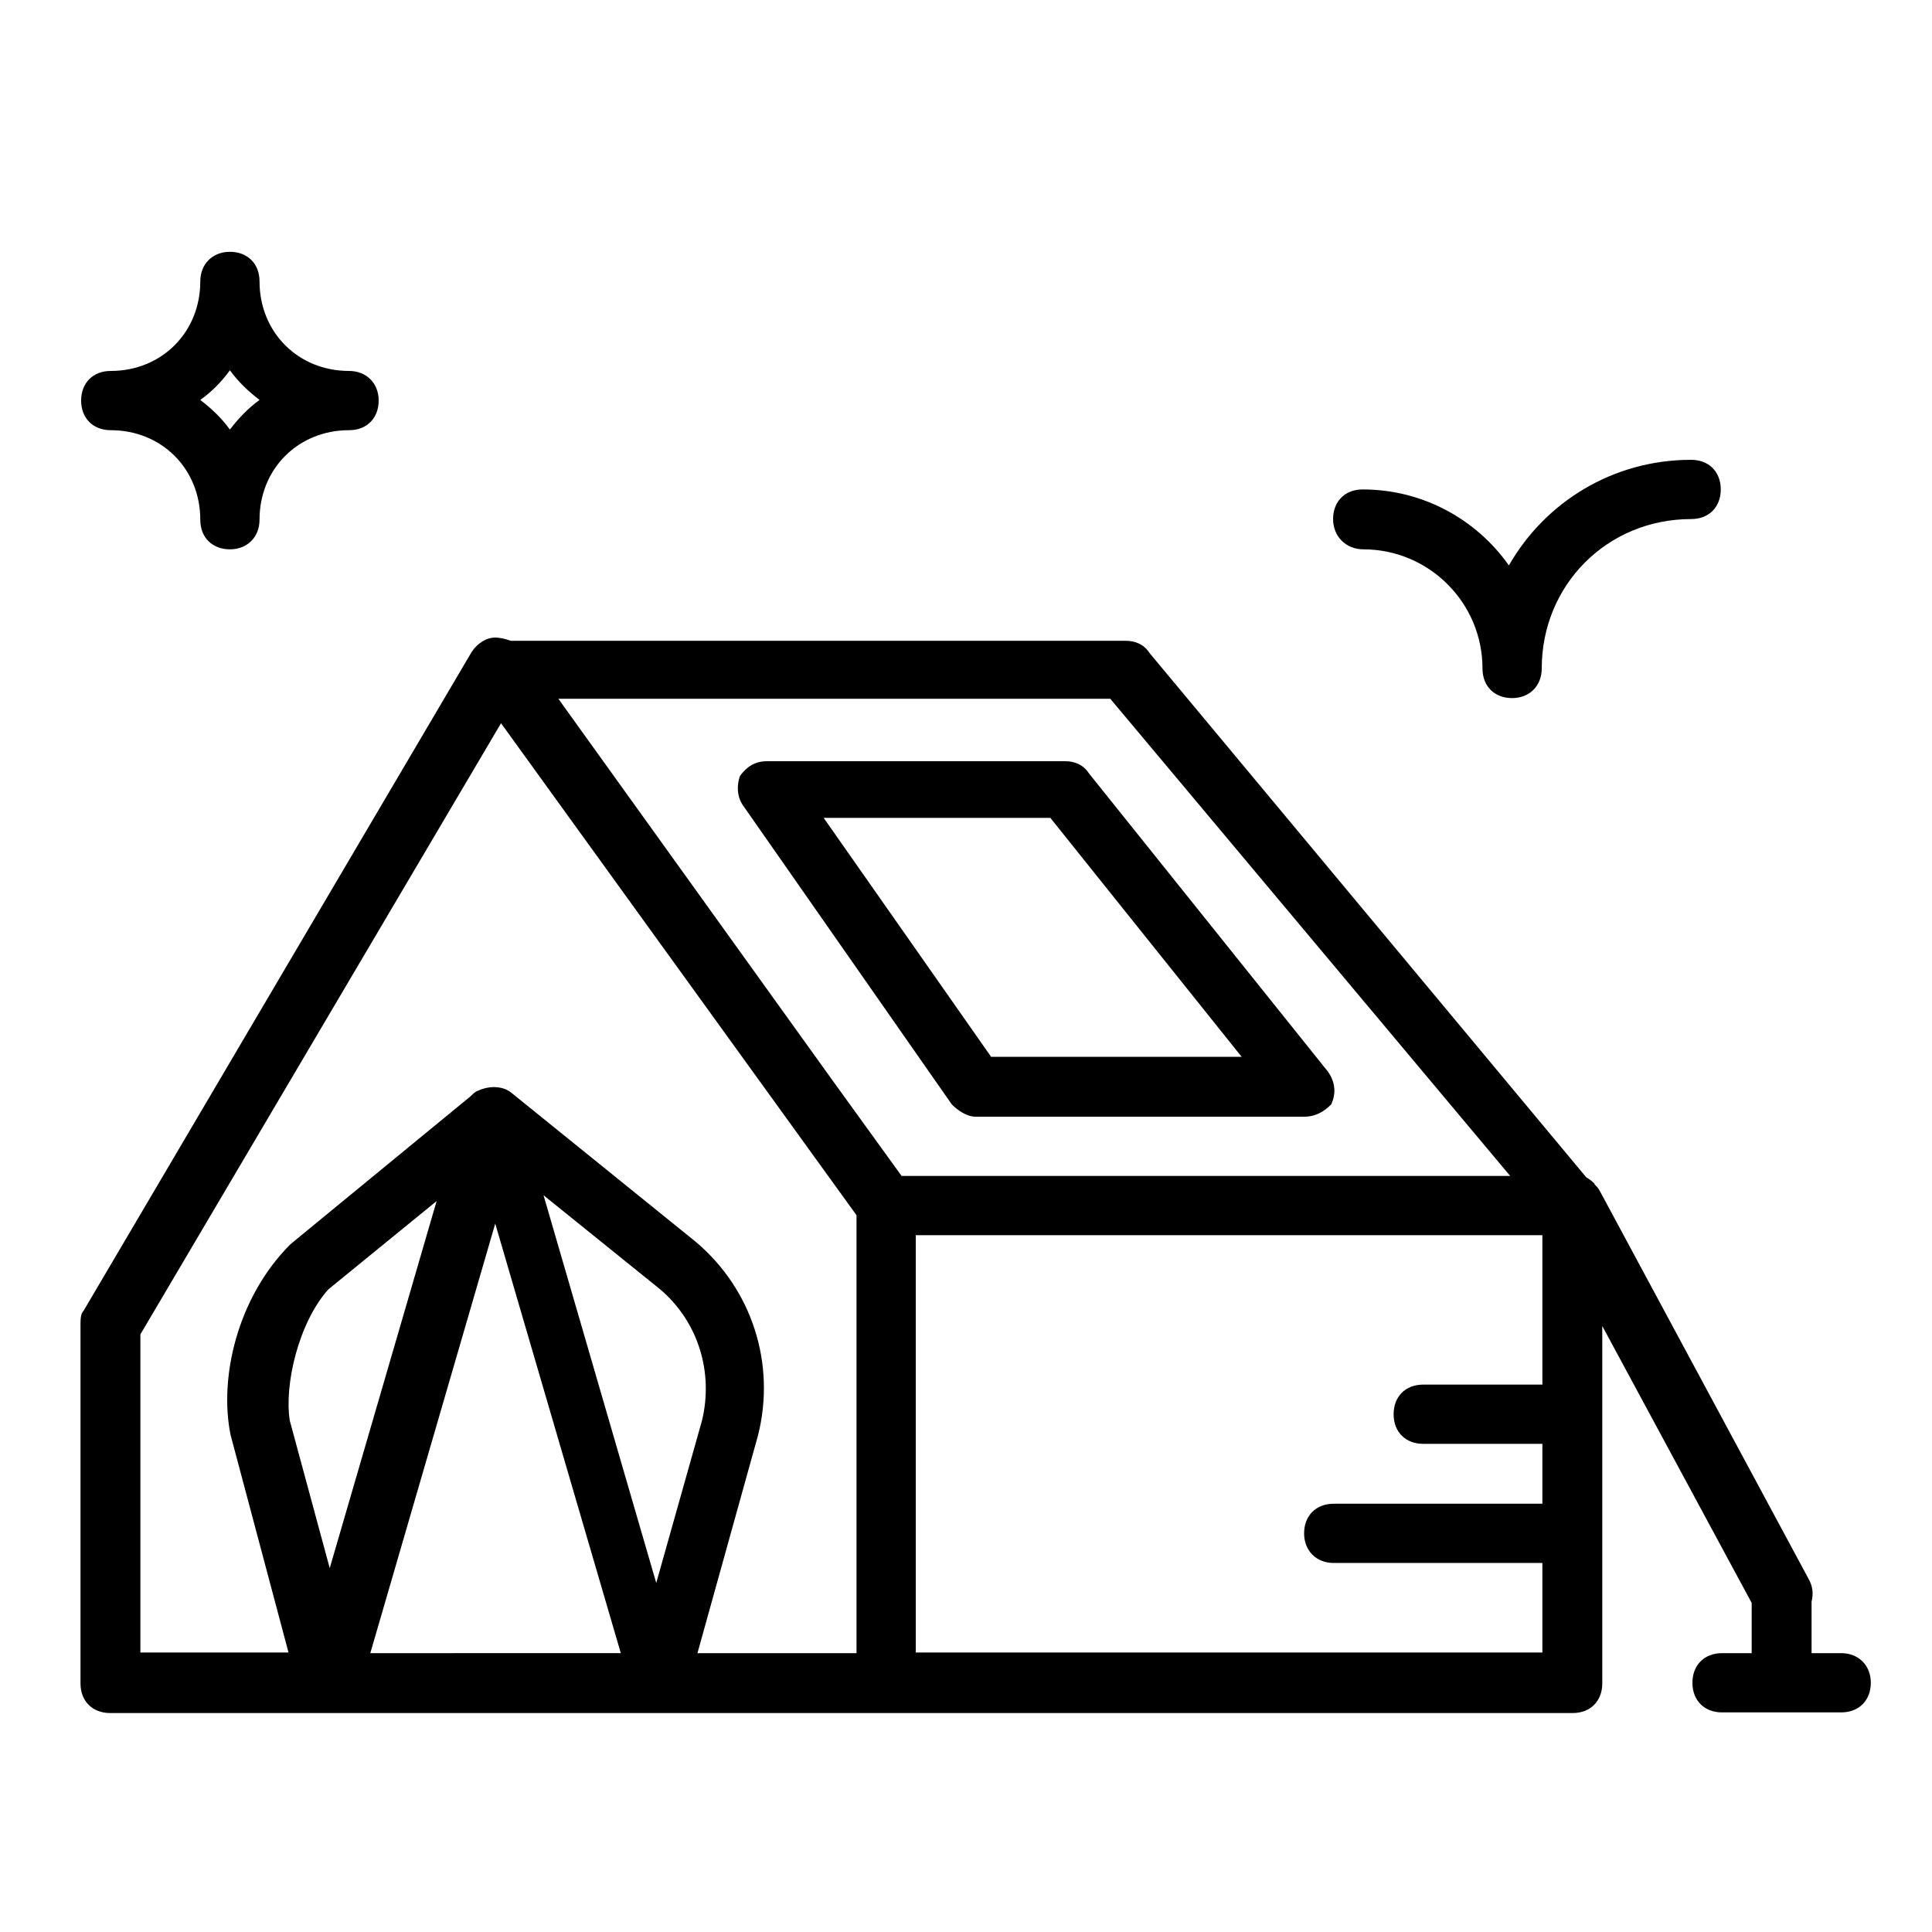 <?xml version="1.0" encoding="utf-8"?>
<!-- Generator: Adobe Illustrator 22.1.0, SVG Export Plug-In . SVG Version: 6.00 Build 0)  -->
<svg version="1.1" id="Capa_1" xmlns="http://www.w3.org/2000/svg" xmlns:xlink="http://www.w3.org/1999/xlink" x="0px" y="0px"
	 viewBox="0 0 300 300" style="enable-background:new 0 0 300 300;" xml:space="preserve">
<g transform="translate(1 1)">
	<g>
		<g>
			<path d="M146.8,170.5c0.9,0.9,2.3,1.9,3.7,1.9h51c1.9,0,3.2-0.9,4.2-1.9c0.9-1.9,0.5-3.7-0.5-5.1l-37.1-46.3
				c-0.9-1.4-2.3-1.9-3.7-1.9h-46.3c-1.9,0-3.2,0.9-4.2,2.3c-0.5,1.4-0.5,3.2,0.5,4.6L146.8,170.5z M162.1,126l29.7,37.1h-38.9
				L126.9,126H162.1z"/>
			<path d="M284.9,255.7h-4.6v-8c0.3-1.2,0.2-2.4-0.5-3.6l-32.4-60.2c-0.2-0.4-0.5-0.7-0.8-1c0,0,0,0,0-0.1c-0.4-0.4-0.8-0.7-1.3-1
				l-67.8-81.4c-0.9-1.4-2.3-1.9-3.7-1.9H78.3c-0.8-0.3-1.7-0.5-2.4-0.5c-1.4,0-2.8,0.9-3.7,2.3L12,202.5c-0.5,0.5-0.5,1.4-0.5,2.3
				v55.6c0,2.8,1.9,4.6,4.6,4.6H50h50h1.4h35.2h106.6c2.8,0,4.6-1.9,4.6-4.6v-55.5l23.2,43v7.8h-4.6c-2.8,0-4.6,1.9-4.6,4.6
				c0,2.8,1.9,4.6,4.6,4.6h18.5c2.8,0,4.6-1.9,4.6-4.6C289.5,257.6,287.6,255.7,284.9,255.7z M171.4,107.5l62.1,74.1H139l-10.7-14.8
				l-42.6-59.3H171.4z M20.8,206.2l56-94.9l55.2,76.4v68h-24.7l9.4-33.8c2.8-11.1-0.9-22.7-9.7-30.1l-28.7-23.2
				c-1.2-0.9-2.9-1-4.4-0.5c0,0,0,0,0,0c-0.1,0-0.2,0.1-0.3,0.1c-0.1,0-0.1,0.1-0.2,0.1c-0.1,0-0.2,0.1-0.2,0.1c0,0,0,0-0.1,0
				c-0.4,0.2-0.7,0.5-1,0.8l-28,23c-8.3,8.3-11.1,20.8-9.3,29.6l9,33.8H20.8V206.2z M44,219.6c-0.9-5.6,1.4-15.3,6-20.4l16.8-13.7
				l-16.6,57L44,219.6z M100.9,244.8l-17.5-60.2l18.1,14.6c6,5.1,8.3,13,6.5,20.4L100.9,244.8z M56.5,255.7L75.9,189l19.5,66.7H56.5
				z M141.2,255.7v-64.9h97.3V214H220c-2.8,0-4.6,1.9-4.6,4.6c0,2.8,1.9,4.6,4.6,4.6h18.5v9.3h-32.4c-2.8,0-4.6,1.9-4.6,4.6
				s1.9,4.6,4.6,4.6h32.4v13.9H141.2z"/>
			<path d="M16.2,65.8c7.9,0,13.9,6,13.9,13.9c0,2.8,1.9,4.6,4.6,4.6s4.6-1.9,4.6-4.6c0-7.9,6-13.9,13.9-13.9c2.8,0,4.6-1.9,4.6-4.6
				s-1.9-4.6-4.6-4.6c-7.9,0-13.9-6-13.9-13.9c0-2.8-1.9-4.6-4.6-4.6s-4.6,1.9-4.6,4.6c0,7.9-6,13.9-13.9,13.9
				c-2.8,0-4.6,1.9-4.6,4.6S13.4,65.8,16.2,65.8z M34.7,56.5c1.4,1.9,2.8,3.2,4.6,4.6c-1.9,1.4-3.2,2.8-4.6,4.6
				c-1.4-1.9-2.8-3.2-4.6-4.6C31.9,59.8,33.3,58.4,34.7,56.5z"/>
			<path d="M210.7,84.3c10.2,0,18.5,8.3,18.5,18.5c0,2.8,1.9,4.6,4.6,4.6s4.6-1.9,4.6-4.6c0-13,10.2-23.2,23.2-23.2
				c2.8,0,4.6-1.9,4.6-4.6c0-2.8-1.9-4.6-4.6-4.6c-12.2,0-22.7,6.6-28.3,16.4c-5-7.1-13.3-11.8-22.7-11.8c-2.8,0-4.6,1.9-4.6,4.6
				S208,84.3,210.7,84.3z"/>
		</g>
	</g>
</g>
</svg>
